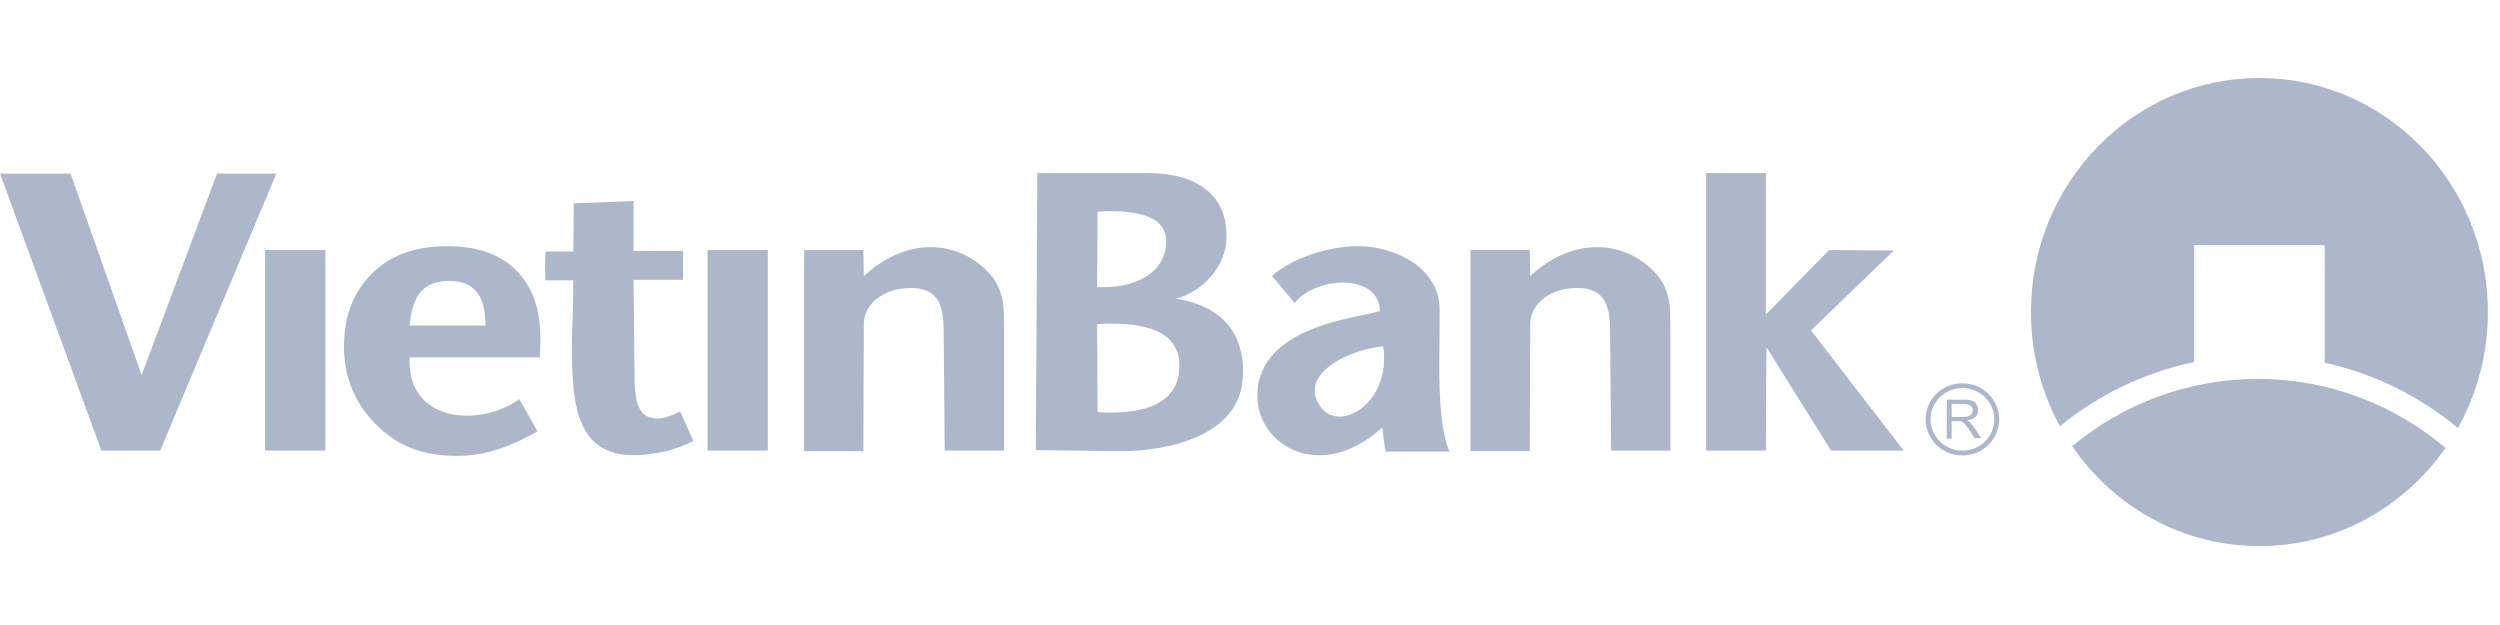 <svg width="104" height="26" viewBox="0 0 104 26" fill="none" xmlns="http://www.w3.org/2000/svg">
<g clip-path="url(#clip0_16163_64609)">
<path d="M85.693 17.729C84.925 16.325 84.488 14.705 84.488 12.981C84.488 7.604 88.743 3.245 93.992 3.245C99.242 3.245 103.497 7.604 103.497 12.981C103.497 14.736 103.044 16.383 102.25 17.806C100.664 16.49 98.776 15.543 96.708 15.09V10.198H91.277V15.061C89.197 15.493 87.294 16.425 85.693 17.729Z" fill="#ADB7CC"/>
<path d="M86.202 18.561C88.312 16.812 90.999 15.764 93.925 15.764C96.891 15.764 99.611 16.84 101.734 18.632C100.01 21.105 97.185 22.718 93.993 22.718C90.769 22.718 87.921 21.074 86.202 18.561Z" fill="#ADB7CC"/>
<path d="M11.496 7.221L6.665 18.746H4.219L0 7.221H2.935L5.891 15.604L9.03 7.221H11.496ZM17.041 13.543H20.2C20.18 12.783 20.078 11.663 18.631 11.683C17.713 11.723 17.163 12.143 17.041 13.543ZM22.463 14.864H17.041C16.898 17.525 19.874 17.825 21.607 16.605L22.361 17.945C21.444 18.465 20.323 18.966 19.018 18.966C17.448 18.966 16.409 18.465 15.573 17.585C14.86 16.845 14.309 15.824 14.309 14.424C14.309 13.183 14.676 12.183 15.43 11.423C16.205 10.622 17.265 10.242 18.61 10.242C19.915 10.242 20.893 10.602 21.566 11.343C22.177 12.003 22.483 12.923 22.483 14.084C22.483 14.244 22.463 14.664 22.463 14.864ZM26.356 8.361V10.442H28.415V11.643H26.356L26.397 15.584C26.397 16.185 26.417 16.925 26.805 17.245C27.131 17.485 27.62 17.485 28.293 17.105L28.843 18.345C28.272 18.625 27.762 18.786 27.314 18.846C25.133 19.226 24.114 18.405 23.869 16.265C23.869 16.205 23.747 15.324 23.808 13.604C23.849 12.643 23.849 12.003 23.849 11.663H22.687C22.687 11.663 22.667 11.103 22.687 10.642V10.462H23.849L23.869 8.461L26.356 8.361ZM33.45 10.402H35.916L35.936 11.483C37.873 9.702 40.054 10.082 41.216 11.443C41.481 11.743 41.644 12.123 41.725 12.603C41.766 12.823 41.766 13.263 41.766 13.904C41.766 14.144 41.766 14.484 41.766 14.924C41.766 15.384 41.766 15.724 41.766 15.944C41.766 16.245 41.766 16.725 41.766 17.345C41.766 17.965 41.766 18.445 41.766 18.746H39.3L39.259 14.004C39.259 12.943 39.218 11.923 37.771 11.983C36.894 12.003 35.957 12.543 35.936 13.463L35.916 18.766H33.45V10.402ZM11.028 10.402H13.535V18.746H11.028V10.402ZM29.434 10.402H31.941V18.746H29.434V10.402Z" fill="#ADB7CC"/>
<path d="M45.66 17.144C47.229 17.244 49.043 16.984 49.063 15.243C49.084 13.783 47.657 13.362 45.639 13.482L45.66 17.144ZM45.639 11.942C47.249 12.022 48.513 11.322 48.513 10.041C48.513 9.061 47.474 8.701 45.66 8.801L45.639 11.942ZM48.901 12.422C50.939 12.742 51.713 13.943 51.713 15.463C51.713 17.264 50.368 18.084 48.901 18.485C48.044 18.704 47.229 18.785 46.352 18.765L43.091 18.724L43.152 7.2H47.718C48.676 7.2 49.43 7.38 50.001 7.76C50.674 8.2 51.02 8.881 51.02 9.801C51.02 9.841 51.02 9.901 51.02 9.941C51 11.041 50.042 12.162 48.901 12.422ZM54.954 16.944C55.749 18.024 57.89 16.744 57.543 14.403C55.933 14.583 53.976 15.643 54.954 16.944ZM53.854 12.602L52.916 11.482C53.731 10.741 55.26 10.241 56.504 10.241C58.032 10.241 59.846 11.142 59.887 12.802C59.908 14.283 59.806 15.863 59.969 17.344C60.03 17.904 60.132 18.364 60.295 18.785H57.645C57.604 18.605 57.563 18.324 57.502 17.784C54.954 20.105 52.304 18.544 52.304 16.464C52.304 13.543 56.544 13.222 57.401 12.942C57.401 11.402 54.812 11.442 53.854 12.602ZM75.338 13.743L79.191 18.745H76.174L73.483 14.443L73.463 18.745H70.976V7.2H73.463V13.082L76.092 10.401L78.783 10.421L75.338 13.743ZM61.171 10.401H63.638L63.658 11.482C65.595 9.701 67.776 10.081 68.938 11.442C69.203 11.742 69.366 12.122 69.447 12.602C69.488 12.822 69.488 13.262 69.488 13.903C69.488 14.123 69.488 14.483 69.488 14.923C69.488 15.383 69.488 15.723 69.488 15.943C69.488 16.244 69.488 16.724 69.488 17.344C69.488 17.964 69.488 18.444 69.488 18.745H67.022L66.981 14.003C66.981 12.942 66.94 11.922 65.493 11.982C64.616 12.002 63.679 12.542 63.658 13.462L63.638 18.765H61.171V10.401Z" fill="#ADB7CC"/>
<path fill-rule="evenodd" clip-rule="evenodd" d="M81.637 15.945C82.472 15.945 83.165 16.605 83.165 17.446C83.165 18.266 82.493 18.947 81.637 18.947C80.801 18.947 80.108 18.286 80.108 17.446C80.108 16.605 80.781 15.945 81.637 15.945ZM81.637 16.145C82.37 16.145 82.962 16.726 82.962 17.446C82.962 18.166 82.37 18.746 81.637 18.746C80.903 18.746 80.312 18.166 80.312 17.446C80.312 16.726 80.903 16.145 81.637 16.145Z" fill="#ADB7CC"/>
<path d="M80.984 18.246V16.625H81.718C81.861 16.625 81.983 16.645 82.044 16.666C82.126 16.686 82.187 16.745 82.228 16.826C82.269 16.905 82.289 16.986 82.289 17.066C82.289 17.186 82.248 17.286 82.167 17.346C82.085 17.426 81.983 17.466 81.82 17.486C81.881 17.506 81.922 17.546 81.942 17.566C82.004 17.626 82.065 17.686 82.126 17.786L82.411 18.226H82.146L81.922 17.886C81.861 17.786 81.8 17.706 81.759 17.666C81.718 17.606 81.677 17.586 81.657 17.566C81.616 17.546 81.596 17.526 81.555 17.526C81.535 17.526 81.494 17.526 81.433 17.526H81.188V18.246H80.984ZM81.677 17.346C81.779 17.346 81.861 17.326 81.902 17.306C81.963 17.286 82.004 17.246 82.024 17.206C82.044 17.166 82.065 17.106 82.065 17.066C82.065 16.986 82.044 16.926 81.983 16.886C81.922 16.846 81.841 16.805 81.718 16.805H81.188V17.346H81.677Z" fill="#ADB7CC"/>
</g>
<defs>
<clipPath id="clip0_16163_64609">
<rect width="103.497" height="25.964" fill="white"/>
</clipPath>
</defs>
</svg>
